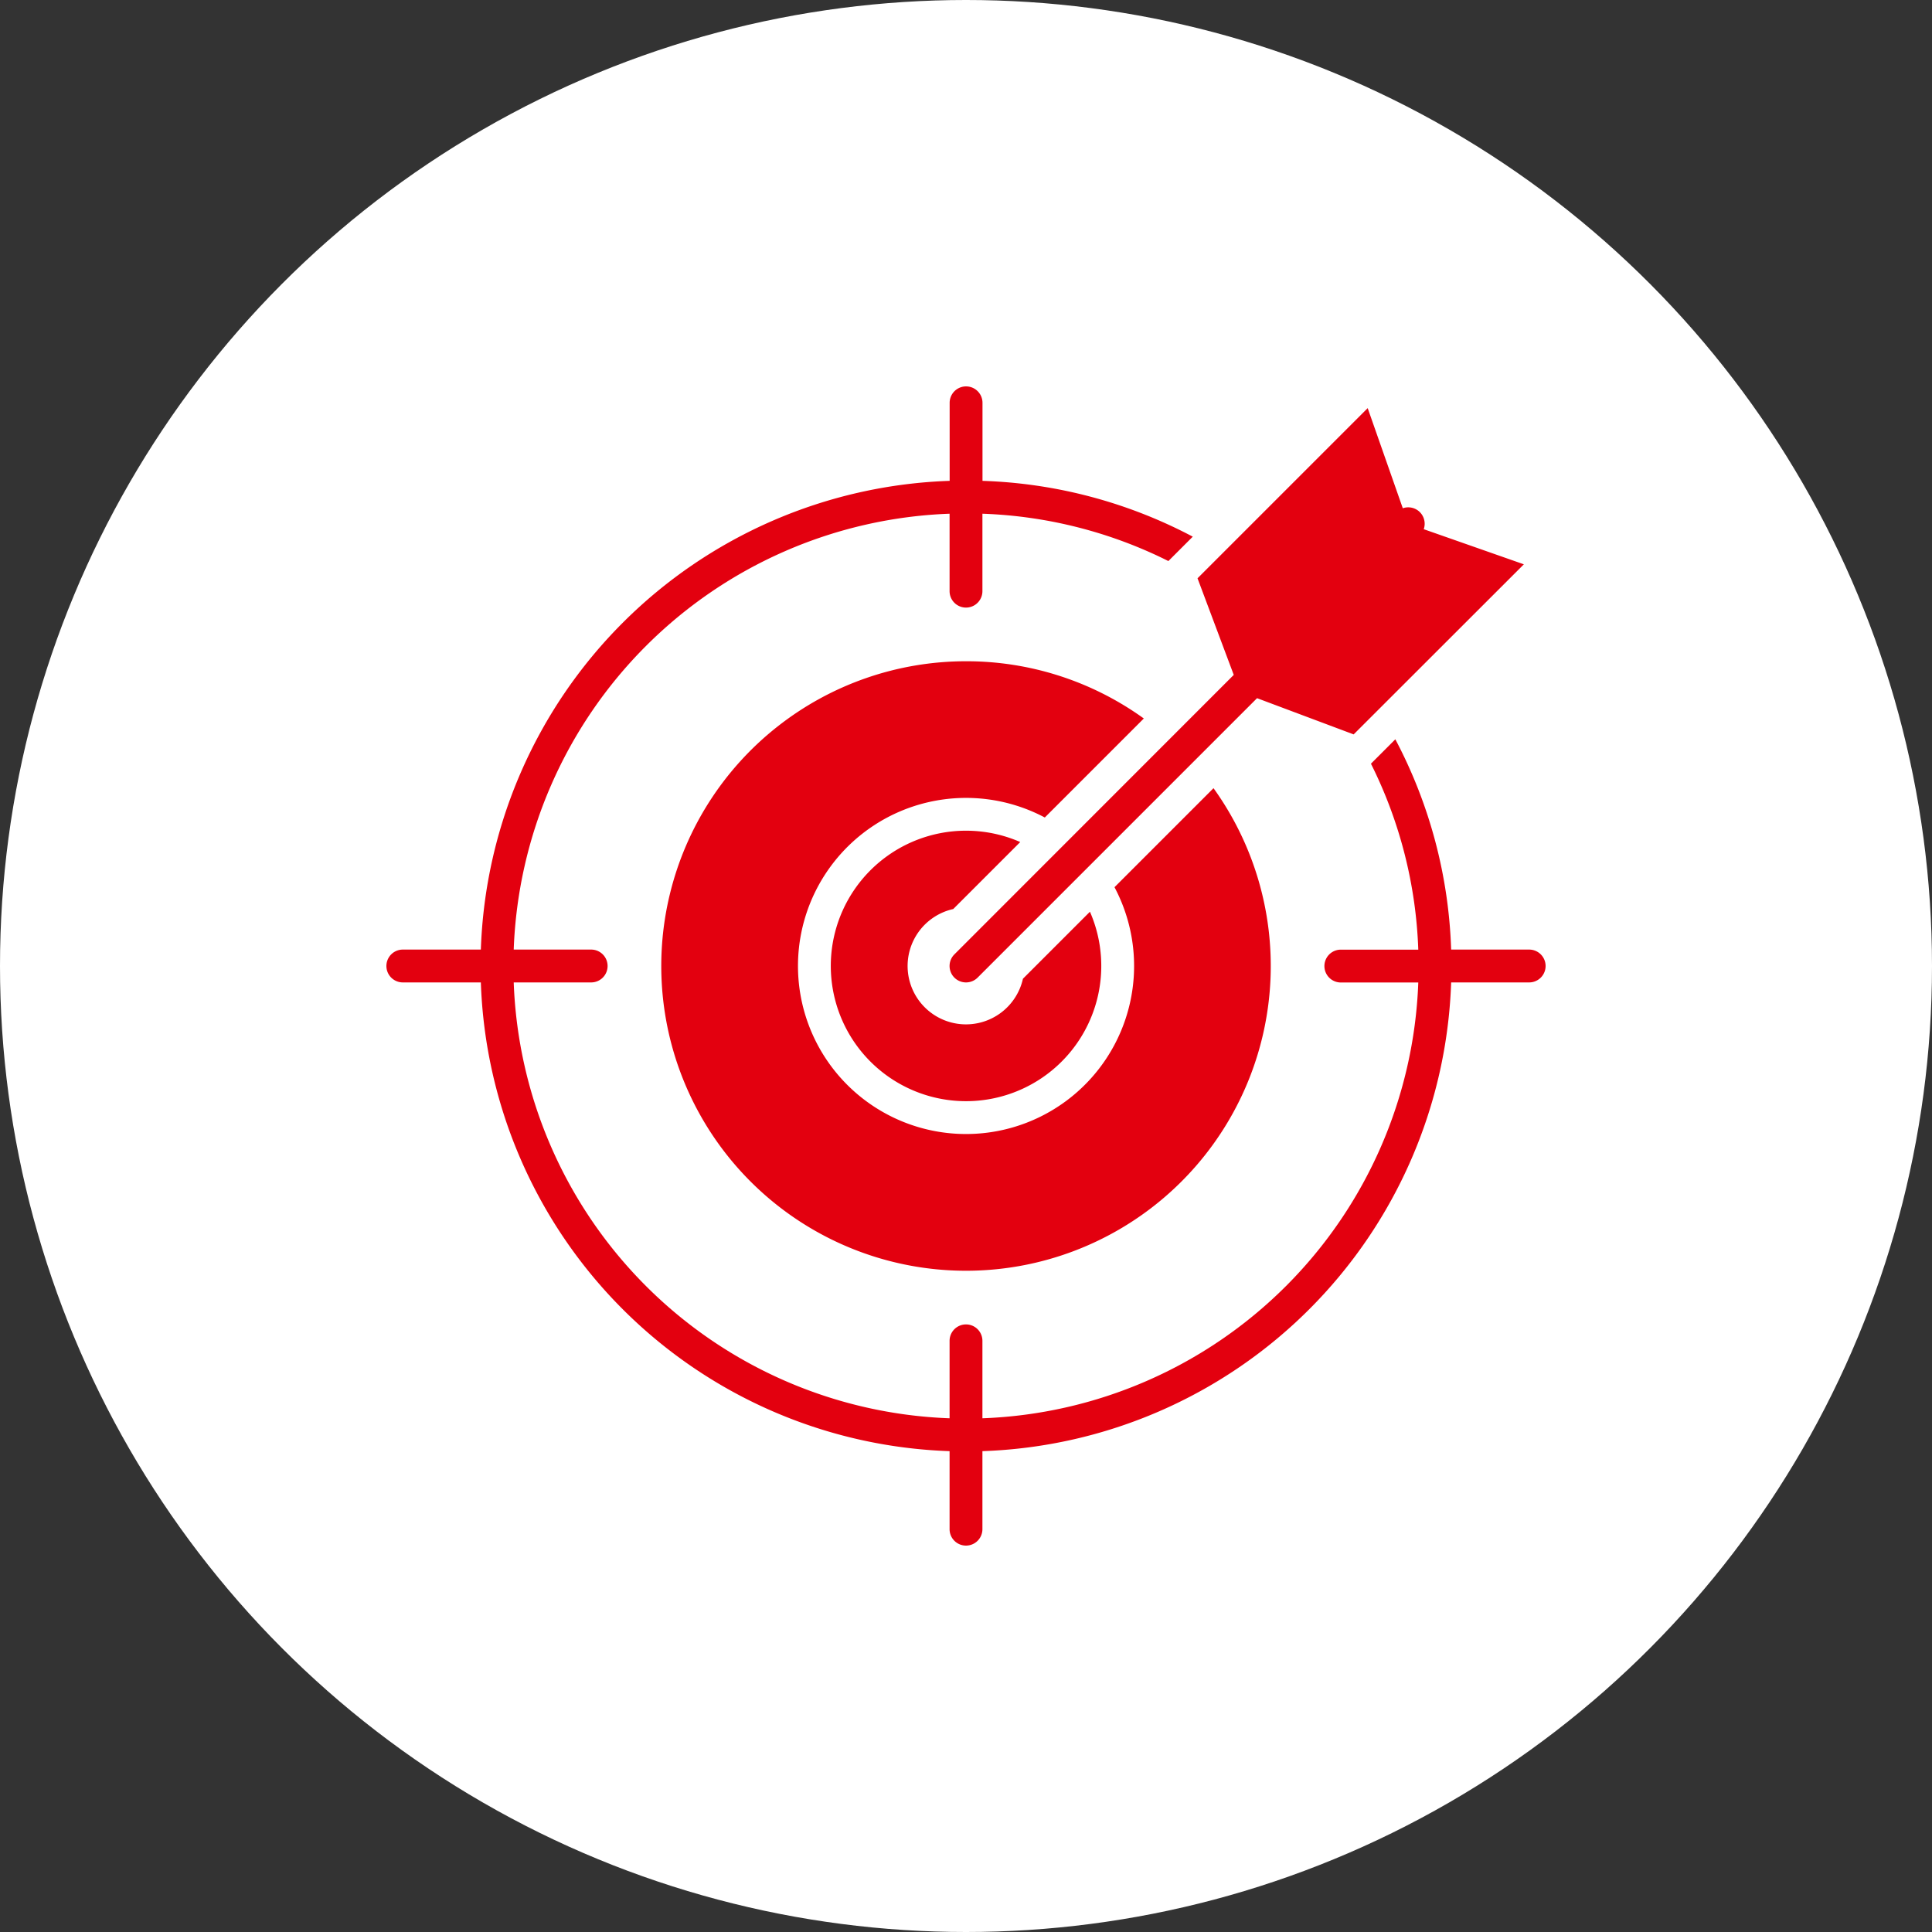 <svg xmlns="http://www.w3.org/2000/svg" width="80" height="80" viewBox="0 0 80 80">
  <rect x="0" y="0" width="80" height="80" fill="#333333" stroke="none"/>
  <g id="quality_img" transform="translate(-11409 -3053)">
    <circle id="Ellipse_53" data-name="Ellipse 53" cx="40" cy="40" r="40" transform="translate(11409 3053)" fill="#fff"/>
    <path id="objective" d="M33,20.381a12.56,12.56,0,0,1,7.363,2.37l-4.1,4.1a6.959,6.959,0,1,0,2.886,2.886l4.1-4.1A12.619,12.619,0,1,1,33,20.381Zm18.954-5.468a.68.68,0,0,0-.867-.867L49.633,9.9l-7.046,7.046,1.5,4L32.519,32.519a.68.68,0,0,0,.962.962L45.052,21.91l4,1.5L56.1,16.367ZM17.479,32.32H14.272A18.74,18.74,0,0,1,32.32,14.272v3.207a.68.68,0,1,0,1.36,0V14.272a18.642,18.642,0,0,1,7.7,1.96l1.01-1.01a20,20,0,0,0-8.707-2.311V9.68a.68.68,0,1,0-1.36,0v3.231A20.1,20.1,0,0,0,12.911,32.32H9.68a.68.68,0,1,0,0,1.36h3.231A20.1,20.1,0,0,0,32.32,53.089V56.32a.68.68,0,1,0,1.36,0V53.089A20.1,20.1,0,0,0,53.089,33.68H56.32a.68.68,0,1,0,0-1.36H53.089a20,20,0,0,0-2.311-8.707l-1.01,1.01a18.642,18.642,0,0,1,1.96,7.7H48.521a.68.68,0,0,0,0,1.36h3.207A18.74,18.74,0,0,1,33.68,51.728V48.521a.68.68,0,0,0-1.36,0v3.207A18.74,18.74,0,0,1,14.272,33.68h3.207a.68.68,0,1,0,0-1.36Zm17.879,1.207a2.417,2.417,0,1,1-2.886-2.886l2.774-2.774a5.6,5.6,0,1,0,2.886,2.886Z" transform="translate(11416 3060)" fill="#e3000f" fill-rule="evenodd"/>
  </g>
</svg>
